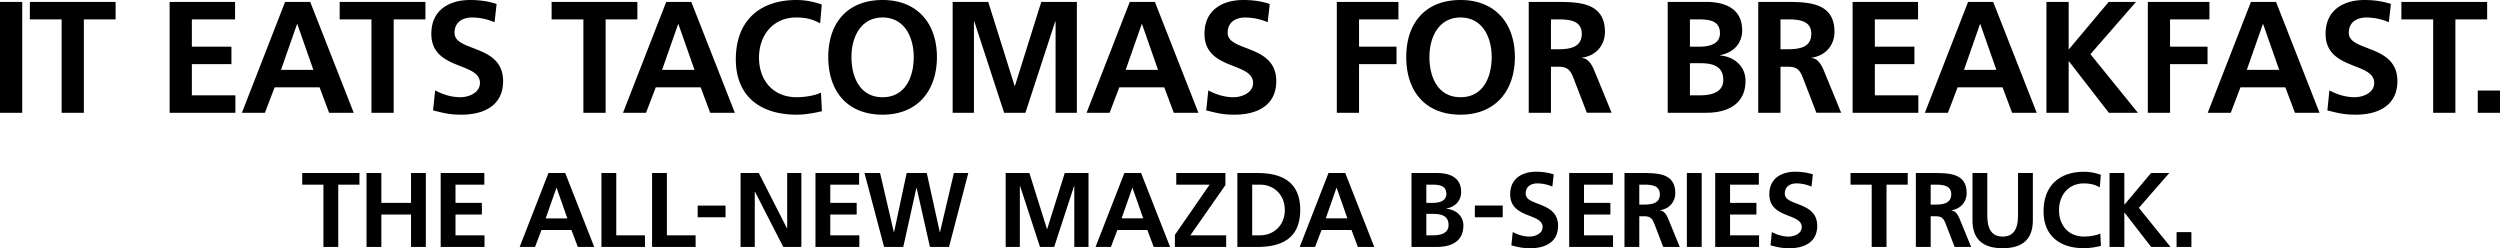 <svg xmlns="http://www.w3.org/2000/svg" width="354.008" height="35.148"><defs><clipPath id="a"><path d="M350 12h4.012v4H350Zm0 0"/></clipPath><clipPath id="b"><path d="M213 24h8v11.148h-8zm0 0"/></clipPath><clipPath id="c"><path d="M250 24h8v11.148h-8zm0 0"/></clipPath><clipPath id="d"><path d="M279 24h9v11.148h-9zm0 0"/></clipPath><clipPath id="e"><path d="M289 24h9v11.148h-9zm0 0"/></clipPath></defs><path d="M0 .27h3.148v15.699H0V.269m8.727 2.477h-4.5V.27H16.37v2.476h-4.496V15.97H8.727V2.746M24.02.27h9.265v2.476h-6.117v3.867h5.602v2.473h-5.602v4.41h6.164v2.473H24.02V.269M40.371.27h3.555l6.164 15.699h-3.488l-1.348-3.598h-6.367l-1.371 3.598h-3.262zm1.734 3.148h-.046l-2.27 6.48h4.586l-2.27-6.48m10.493-.672h-4.5V.27h12.144v2.476h-4.496V15.97h-3.148V2.746m17.433.402a8.174 8.174 0 0 0-3.195-.671c-1.078 0-2.473.472-2.473 2.18 0 2.722 6.88 1.573 6.88 6.835 0 3.442-2.72 4.746-5.891 4.746-1.711 0-2.473-.222-4.028-.605l.293-2.836c1.082.586 2.317.969 3.555.969 1.191 0 2.789-.606 2.789-2.024 0-2.992-6.883-1.754-6.883-6.949C61.078 1.281 63.801 0 66.566 0c1.348 0 2.61.18 3.754.563l-.289 2.585m12.579-.402h-4.5V.27h12.144v2.476h-4.496V15.97h-3.149V2.746M94.34.27h3.55l6.165 15.699h-3.489L99.22 12.37h-6.364l-1.376 3.6h-3.26Zm1.73 3.148h-.047l-2.27 6.48h4.59l-2.273-6.48m20.317 12.328c-1.149.27-2.383.492-3.578.492-5.082 0-8.614-2.539-8.614-7.847 0-5.375 3.285-8.391 8.614-8.391 1.035 0 2.406.203 3.554.652l-.226 2.657c-1.192-.676-2.27-.832-3.395-.832-3.238 0-5.262 2.472-5.262 5.687 0 3.195 1.977 5.602 5.329 5.602 1.238 0 2.699-.27 3.441-.653l.137 2.633M124.98 0c4.922 0 7.692 3.328 7.692 8.074s-2.723 8.164-7.692 8.164c-5.039 0-7.695-3.347-7.695-8.164 0-4.812 2.7-8.074 7.695-8.074Zm0 13.766c3.215 0 4.407-2.856 4.407-5.692 0-2.765-1.282-5.597-4.407-5.597-3.128 0-4.41 2.832-4.41 5.597 0 2.836 1.192 5.692 4.41 5.692M134.898.27h5.04l3.734 11.898h.043L147.449.27h5.04v15.699h-3.016V3.016h-.043l-4.23 12.953h-3.012l-4.231-12.953-.043.043v12.91h-3.016V.269M159.98.27h3.555l6.164 15.699h-3.488l-1.348-3.598h-6.367l-1.371 3.598h-3.262zm1.735 3.148h-.047l-2.27 6.48h4.586l-2.27-6.48m17.794-.27a8.16 8.16 0 0 0-3.196-.671c-1.078 0-2.472.472-2.472 2.18 0 2.722 6.883 1.573 6.883 6.835 0 3.442-2.723 4.746-5.895 4.746-1.707 0-2.473-.222-4.023-.605l.293-2.836c1.078.586 2.316.969 3.55.969 1.196 0 2.79-.606 2.79-2.024 0-2.992-6.88-1.754-6.88-6.949 0-3.512 2.72-4.793 5.489-4.793 1.348 0 2.605.18 3.754.563l-.293 2.585M189.297.27h8.726v2.476h-5.578v3.867h5.309v2.473h-5.309v6.883h-3.148V.269M206.82 0c4.926 0 7.692 3.328 7.692 8.074s-2.723 8.164-7.692 8.164c-5.039 0-7.691-3.347-7.691-8.164 0-4.812 2.7-8.074 7.691-8.074zm0 13.766c3.215 0 4.407-2.856 4.407-5.692 0-2.765-1.282-5.597-4.407-5.597s-4.41 2.832-4.41 5.597c0 2.836 1.195 5.692 4.41 5.692M216.473.27h3.394c3.375 0 7.399-.114 7.399 4.253 0 1.844-1.235 3.372-3.239 3.641v.047c.856.066 1.352.922 1.664 1.617l2.52 6.14h-3.508l-1.89-4.902c-.45-1.168-.852-1.617-2.18-1.617h-1.012v6.52h-3.148zm3.148 6.703h1.035c1.551 0 3.328-.223 3.328-2.18 0-1.89-1.754-2.047-3.328-2.047h-1.035v4.227M236.152.27h5.489c2.023 0 5.058.585 5.058 4.027 0 1.867-1.258 3.172-3.125 3.508v.047c2.137.199 3.598 1.64 3.598 3.574 0 3.96-3.55 4.543-5.531 4.543h-5.489zm3.149 13.226h1.484c1.461 0 3.238-.36 3.238-2.183 0-2.047-1.664-2.36-3.238-2.36h-1.484zm0-6.883h1.281c1.328 0 2.969-.293 2.969-1.91 0-1.824-1.598-1.957-3.035-1.957H239.3v3.867M248.973.27h3.398c3.371 0 7.399-.114 7.399 4.253 0 1.844-1.239 3.372-3.239 3.641v.047c.856.066 1.348.922 1.664 1.617l2.52 6.14h-3.512l-1.887-4.902c-.449-1.168-.855-1.617-2.18-1.617h-1.015v6.52h-3.148zm3.148 6.703h1.035c1.555 0 3.328-.223 3.328-2.18 0-1.89-1.754-2.047-3.328-2.047h-1.035v4.227M262.336.27h9.266v2.476h-6.118v3.867h5.602v2.473h-5.602v4.41h6.16v2.473h-9.308V.269m16.352.001h3.554l6.164 15.699h-3.488l-1.348-3.598h-6.367l-1.371 3.598h-3.262zm1.734 3.148h-.047l-2.27 6.48h4.586l-2.27-6.48m9.36-3.148h3.149v6.75l5.668-6.75h3.867l-6.453 7.402 6.722 8.297h-4.113l-5.648-7.285h-.043v7.285h-3.149V.269m14.356.001h8.726v2.476h-5.578v3.867h5.309v2.473h-5.309v6.883h-3.148V.269m14.601.001h3.555l6.16 15.699h-3.484l-1.352-3.598h-6.363l-1.371 3.598h-3.262zm1.73 3.148h-.042l-2.274 6.48h4.59l-2.273-6.48m17.797-.27a8.174 8.174 0 0 0-3.196-.671c-1.078 0-2.472.472-2.472 2.18 0 2.722 6.882 1.573 6.882 6.835 0 3.442-2.722 4.746-5.894 4.746-1.707 0-2.473-.222-4.023-.605l.289-2.836c1.082.586 2.32.969 3.554.969 1.192 0 2.79-.606 2.79-2.024 0-2.992-6.883-1.754-6.883-6.949 0-3.512 2.722-4.793 5.488-4.793 1.347 0 2.61.18 3.758.563l-.293 2.585m6.277-.402h-4.5V.27h12.145v2.476h-4.497V15.97h-3.148V2.746"/><g clip-path="url(#a)"><path d="M350.86 12.82h3.148v3.149h-3.149V12.82"/></g><path d="M45.797 26.148h-3V24.5h8.101v1.648h-3v8.82h-2.101v-8.82m6.105-1.648H54v4.23h4.203V24.5h2.098v10.469h-2.098v-4.59H54v4.59h-2.098V24.5m10.5 0h6.18v1.648H64.5v2.582h3.734v1.649H64.5v2.941h4.11v1.649h-6.208V24.5m15.262 0h2.371l4.11 10.469H81.82l-.902-2.399h-4.242l-.914 2.399h-2.176zm1.156 2.102h-.03l-1.517 4.32h3.063l-1.516-4.32m6.344-2.102h2.102v8.82h4.062v1.649h-6.164V24.5m7.172 0h2.098v8.82H98.5v1.649h-6.164V24.5m6.457 6.262v-1.653h3.945v1.653h-3.945m6.074-6.262h2.582l3.988 7.832h.032V24.5h2.008v10.469h-2.563l-4.008-7.828h-.027v7.828h-2.012V24.5m10.606 0h6.18v1.648h-4.083v2.582h3.739v1.649h-3.739v2.941h4.114v1.649h-6.211V24.5m6.941 0h2.207l1.95 8.371h.03l1.786-8.371h2.847l1.844 8.371h.031l1.965-8.371h2.04l-2.727 10.469h-2.703l-1.887-8.367h-.031l-1.86 8.367h-2.715L122.414 24.5m19.992 0h3.36l2.488 7.934h.031l2.488-7.934h3.364v10.469h-2.012v-8.637h-.031l-2.82 8.637h-2.008l-2.82-8.637-.032.027v8.61h-2.008V24.5m16.809 0h2.367l4.11 10.469h-2.325l-.898-2.399h-4.246l-.914 2.399h-2.176zm1.152 2.102h-.027l-1.516 4.316h3.059l-1.516-4.316m6 6.66 4.918-7.114h-4.722V24.5h6.96v1.71l-4.964 7.11h5.07v1.649h-7.262v-1.707m8.848-8.762h2.863c3.211 0 6.043 1.082 6.043 5.234 0 4.157-2.832 5.235-6.043 5.235h-2.863zm2.098 8.82h1.171c1.754 0 3.45-1.304 3.45-3.586 0-2.277-1.696-3.586-3.45-3.586h-1.171v7.172m10.808-8.82h2.371l4.11 10.469h-2.325l-.898-2.399h-4.246l-.914 2.399h-2.176zm1.156 2.102h-.03l-1.513 4.316h3.059l-1.516-4.316m10.594-2.102h3.66c1.352 0 3.375.39 3.375 2.684 0 1.246-.84 2.117-2.082 2.34v.03c1.422.137 2.399 1.094 2.399 2.387 0 2.637-2.371 3.028-3.692 3.028h-3.66zm2.102 8.82h.992c.973 0 2.156-.242 2.156-1.457 0-1.363-1.11-1.574-2.156-1.574h-.992zm0-4.59h.855c.887 0 1.98-.195 1.98-1.273 0-1.219-1.066-1.309-2.027-1.309h-.808v2.582m6.871 2.032v-1.653h3.945v1.653h-3.945"/><g clip-path="url(#b)"><path d="M219.816 26.422a5.42 5.42 0 0 0-2.129-.453c-.718 0-1.648.316-1.648 1.457 0 1.812 4.59 1.05 4.59 4.558 0 2.297-1.816 3.164-3.93 3.164-1.14 0-1.652-.148-2.687-.402l.195-1.89c.723.39 1.547.644 2.371.644.793 0 1.86-.406 1.86-1.352 0-1.992-4.59-1.168-4.59-4.632 0-2.34 1.816-3.196 3.66-3.196.898 0 1.738.121 2.504.375l-.196 1.727"/></g><path d="M222.203 24.5h6.18v1.648H224.3v2.582h3.734v1.649H224.3v2.941h4.11v1.649h-6.208V24.5m7.829 0h2.266c2.25 0 4.933-.074 4.933 2.836 0 1.23-.824 2.25-2.16 2.43v.03c.57.044.899.614 1.11 1.079l1.68 4.094h-2.34l-1.258-3.27c-.301-.777-.57-1.078-1.457-1.078h-.676v4.348h-2.098zm2.098 4.469h.691c1.035 0 2.22-.149 2.22-1.453 0-1.262-1.169-1.368-2.22-1.368h-.691v2.82m6.734-4.468h2.102v10.469h-2.102V24.5m4.016 0h6.18v1.648h-4.079v2.582h3.735v1.649h-3.735v2.941h4.11v1.649h-6.211V24.5"/><g clip-path="url(#c)"><path d="M256.516 26.422a5.439 5.439 0 0 0-2.133-.453c-.719 0-1.649.316-1.649 1.457 0 1.812 4.59 1.05 4.59 4.558 0 2.297-1.816 3.164-3.93 3.164-1.14 0-1.652-.148-2.683-.402l.191-1.89c.723.39 1.547.644 2.371.644.797 0 1.86-.406 1.86-1.352 0-1.992-4.59-1.168-4.59-4.632 0-2.34 1.816-3.196 3.66-3.196.902 0 1.742.121 2.508.375l-.195 1.727"/></g><path d="M265.04 26.148h-3V24.5h8.097v1.648h-3v8.82h-2.098v-8.82m6.254-1.648h2.266c2.25 0 4.933-.074 4.933 2.836 0 1.23-.828 2.25-2.16 2.43v.03c.57.044.898.614 1.11 1.079l1.68 4.094h-2.34l-1.262-3.27c-.297-.781-.567-1.078-1.454-1.078h-.675v4.348h-2.098zm2.098 4.469h.691c1.035 0 2.219-.149 2.219-1.453 0-1.262-1.168-1.368-2.219-1.368h-.691v2.82"/><g clip-path="url(#d)"><path d="M279.309 24.5h2.097v6.043c0 1.785.57 2.957 2.176 2.957 1.605 0 2.176-1.172 2.176-2.957V24.5h2.101v6.691c0 2.805-1.59 3.957-4.277 3.957-2.684 0-4.273-1.152-4.273-3.957V24.5"/></g><g clip-path="url(#e)"><path d="M297.504 34.82c-.766.18-1.594.328-2.387.328-3.39 0-5.746-1.695-5.746-5.234 0-3.582 2.192-5.594 5.746-5.594.692 0 1.606.137 2.371.434l-.152 1.77c-.793-.45-1.516-.555-2.266-.555-2.16 0-3.507 1.652-3.507 3.797 0 2.129 1.32 3.734 3.554 3.734.824 0 1.801-.18 2.293-.434l.094 1.754"/></g><path d="M298.715 24.5h2.098V29l3.78-4.5h2.583l-4.309 4.934 4.488 5.535h-2.746l-3.765-4.86h-.031v4.86h-2.098V24.5m9.495 8.371h2.099v2.098h-2.098V32.87"/></svg>
